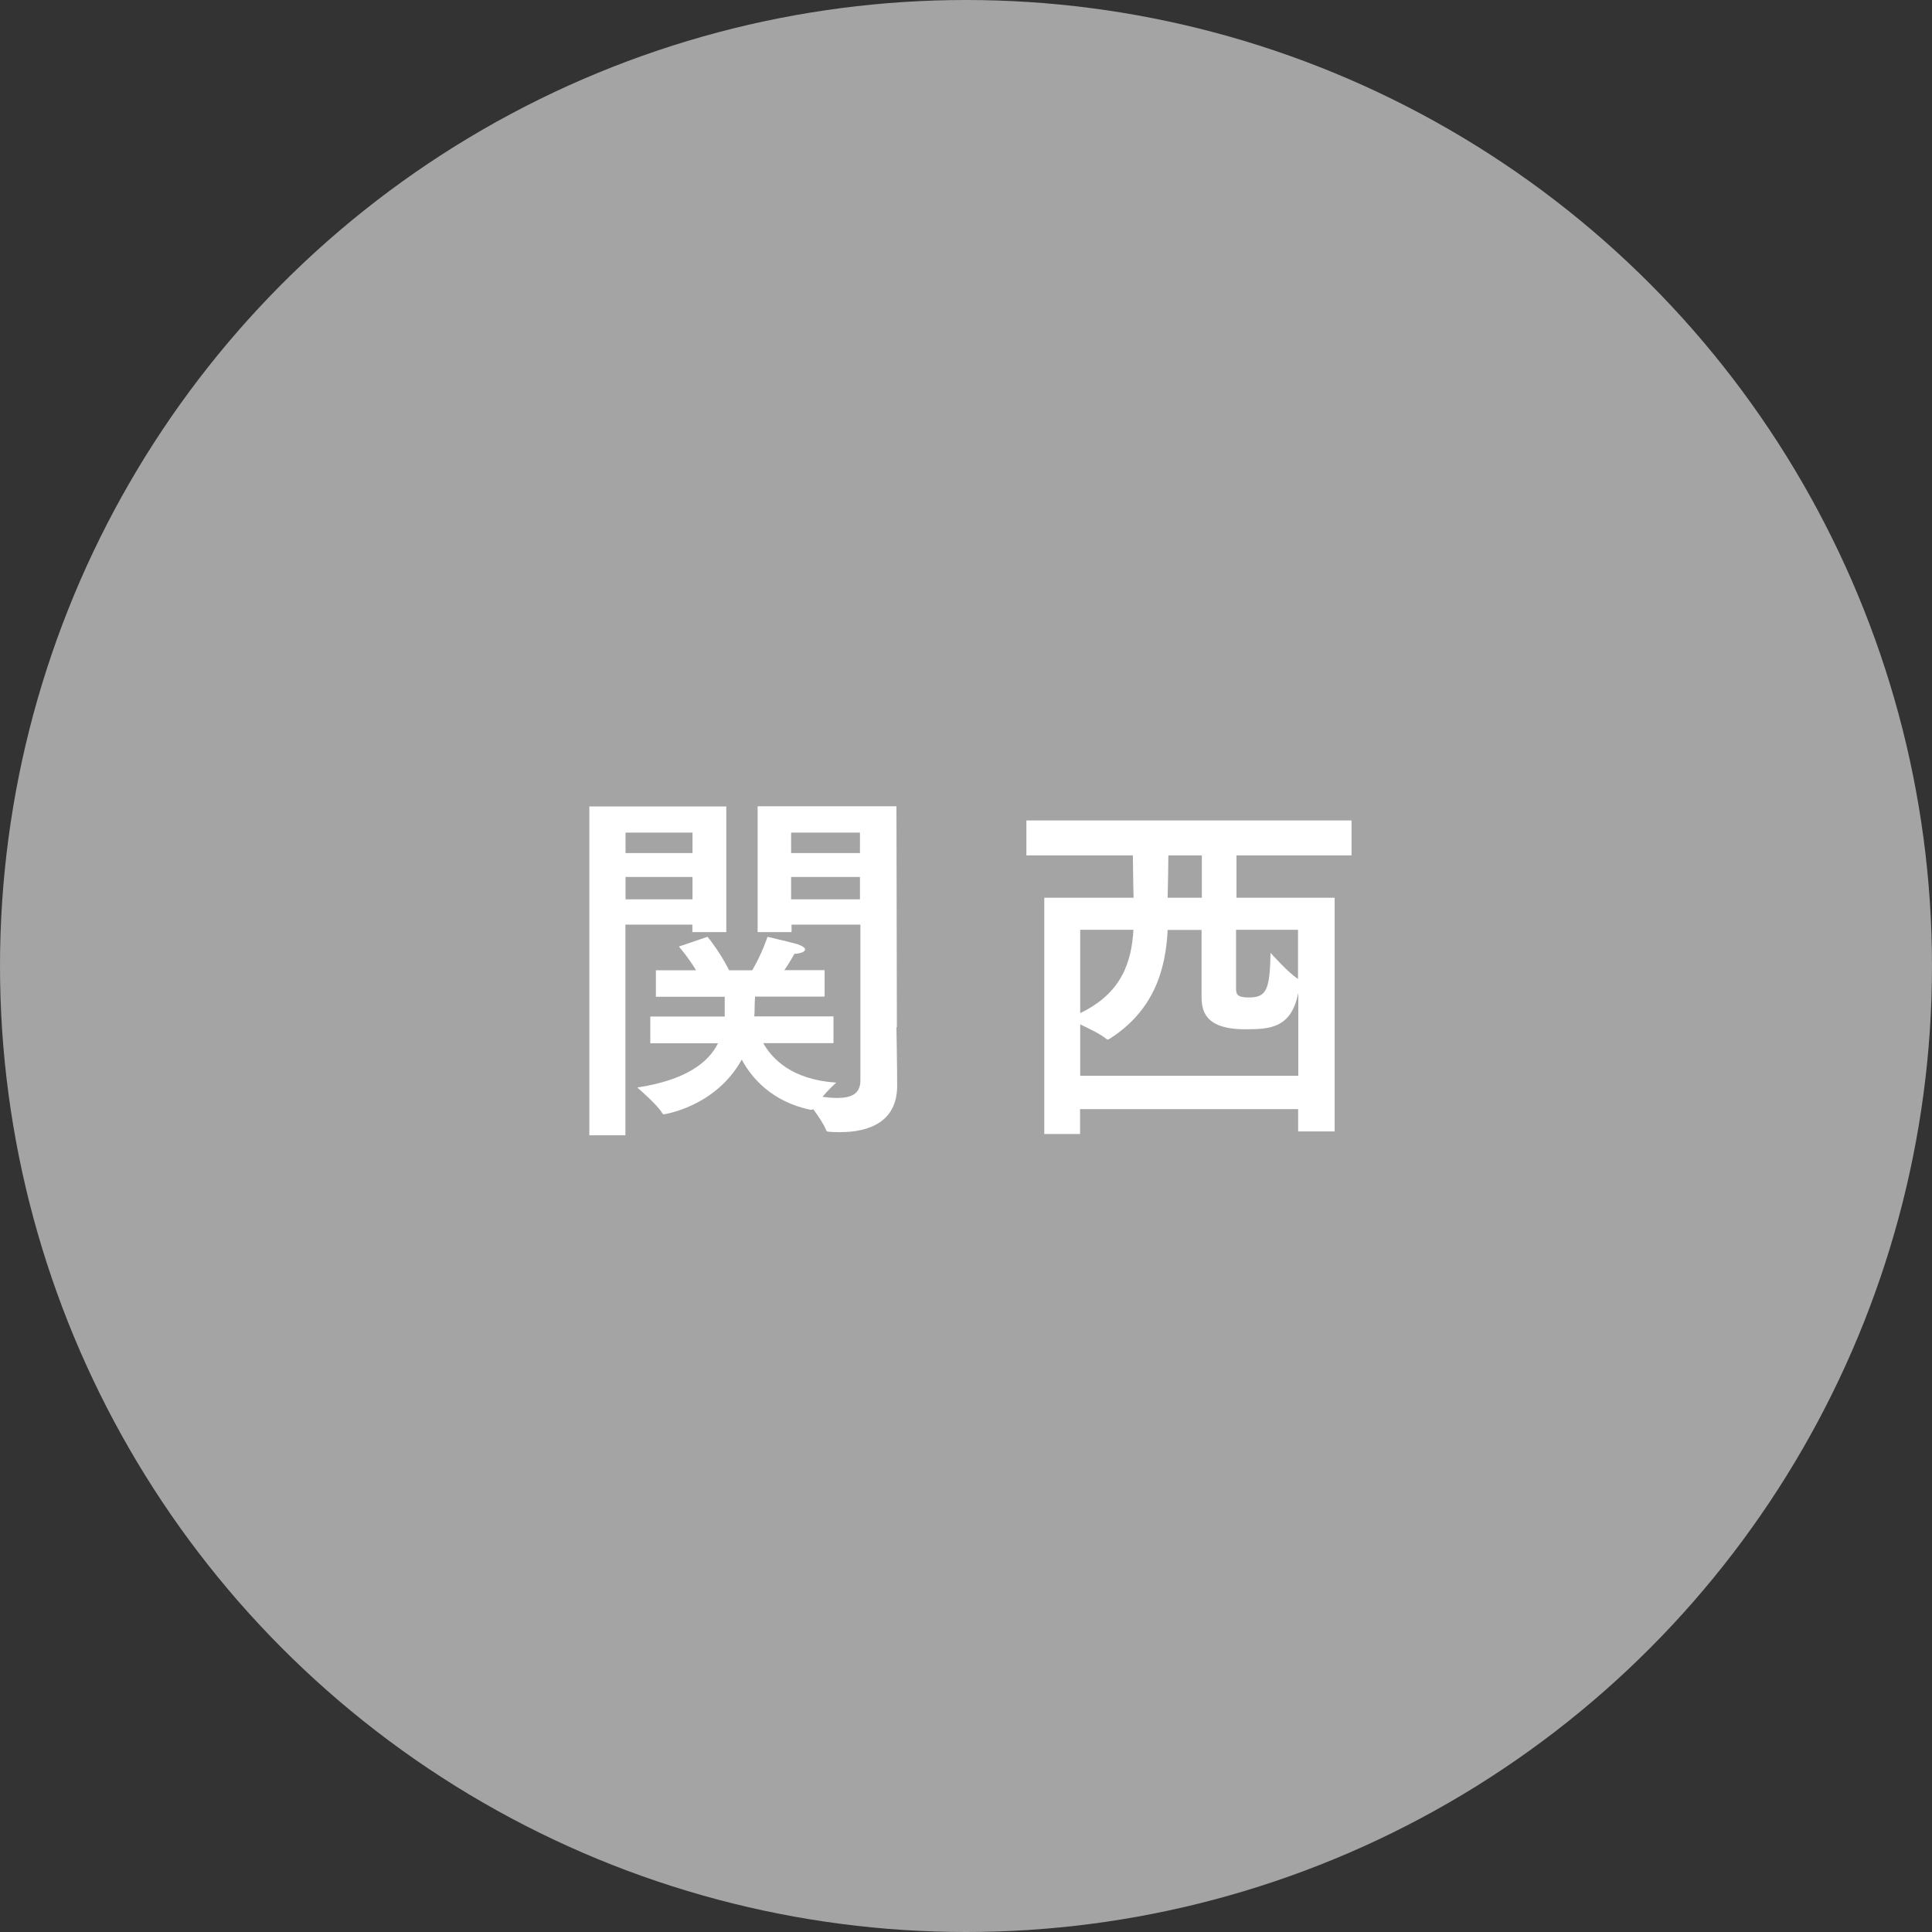 <?xml version="1.0" encoding="UTF-8"?><svg id="b" xmlns="http://www.w3.org/2000/svg" width="135" height="135" viewBox="0 0 135 135"><rect x="0" y="0" width="135" height="135" fill="#333333" stroke="none"/><g id="c"><circle cx="67.5" cy="67.5" r="67.5" style="fill:#a4a4a4;"/><path d="M50.75,65.13h-2.37v-.52h-4.68v14.72h-2.52v-22.98h9.57v8.79ZM43.71,58.18v1.43h4.68v-1.43h-4.68ZM43.71,61.28v1.56h4.68v-1.56h-4.68ZM62.64,71.78s.05,2.76.05,4.03v.05c0,2.55-1.98,3.25-4,3.25-.26,0-.52,0-.78-.03-.08,0-.16-.03-.18-.1-.13-.36-.52-.96-.91-1.48-.03.03-.08.05-.13.05h-.05c-2.7-.57-4.11-2.21-4.81-3.51-1.82,3.3-5.41,3.82-5.43,3.82-.08,0-.1-.03-.13-.08-.31-.57-1.74-1.79-1.74-1.79,3.43-.52,4.99-1.77,5.64-3.09h-4.73v-1.87h5.2v-1.38h-4.81v-1.85h2.81c-.55-.91-1.2-1.66-1.2-1.66l2-.68s.83.99,1.51,2.34h1.61c.68-1.14,1.07-2.34,1.07-2.34,0,0,1.66.39,2.11.52.36.13.52.26.52.36,0,.16-.31.29-.75.31,0,0-.31.57-.7,1.14h2.81v1.85h-4.86c0,.16-.03.42-.03.78,0,.18,0,.39-.03.6h5.54v1.87h-4.91c.62,1.09,1.98,2.55,5.1,2.76,0,0-.52.47-.96.99.36.05.73.08,1.04.08.94,0,1.61-.26,1.61-1.22v-10.89h-4.81v.52h-2.37v-8.79h9.7l.03,15.44ZM55.28,58.18v1.43h4.81v-1.43h-4.81ZM55.28,61.28v1.56h4.81v-1.56h-4.81Z" style="fill:#fff;"/><path d="M94.46,59.77h-8.06v2.96h6.86v16.33h-2.55v-1.56h-15.24v1.74h-2.5v-16.51h6.24c-.03-.94-.03-2.11-.05-2.96h-7.44v-2.44h22.72v2.44ZM81.59,64.97c-.13,2.83-.99,5.67-4.06,7.62-.05.03-.1.05-.13.05s-.08-.03-.1-.05c-.36-.31-1.17-.7-1.82-1.01v3.59h15.24v-5.8c-.49,2.52-2.05,2.55-3.74,2.55-2.83,0-3.02-1.35-3.02-2.29v-4.65h-2.37ZM75.48,64.97v5.82c2.89-1.38,3.59-3.56,3.72-5.82h-3.72ZM81.64,59.77c0,.73-.03,1.98-.05,2.96h2.39v-2.96h-2.34ZM86.37,64.97v4.11c0,.36.05.62.88.62,1.25,0,1.48-.52,1.53-3.12,0,0,1.27,1.43,1.92,1.82v-3.43h-4.34Z" style="fill:#fff;"/></g></svg>